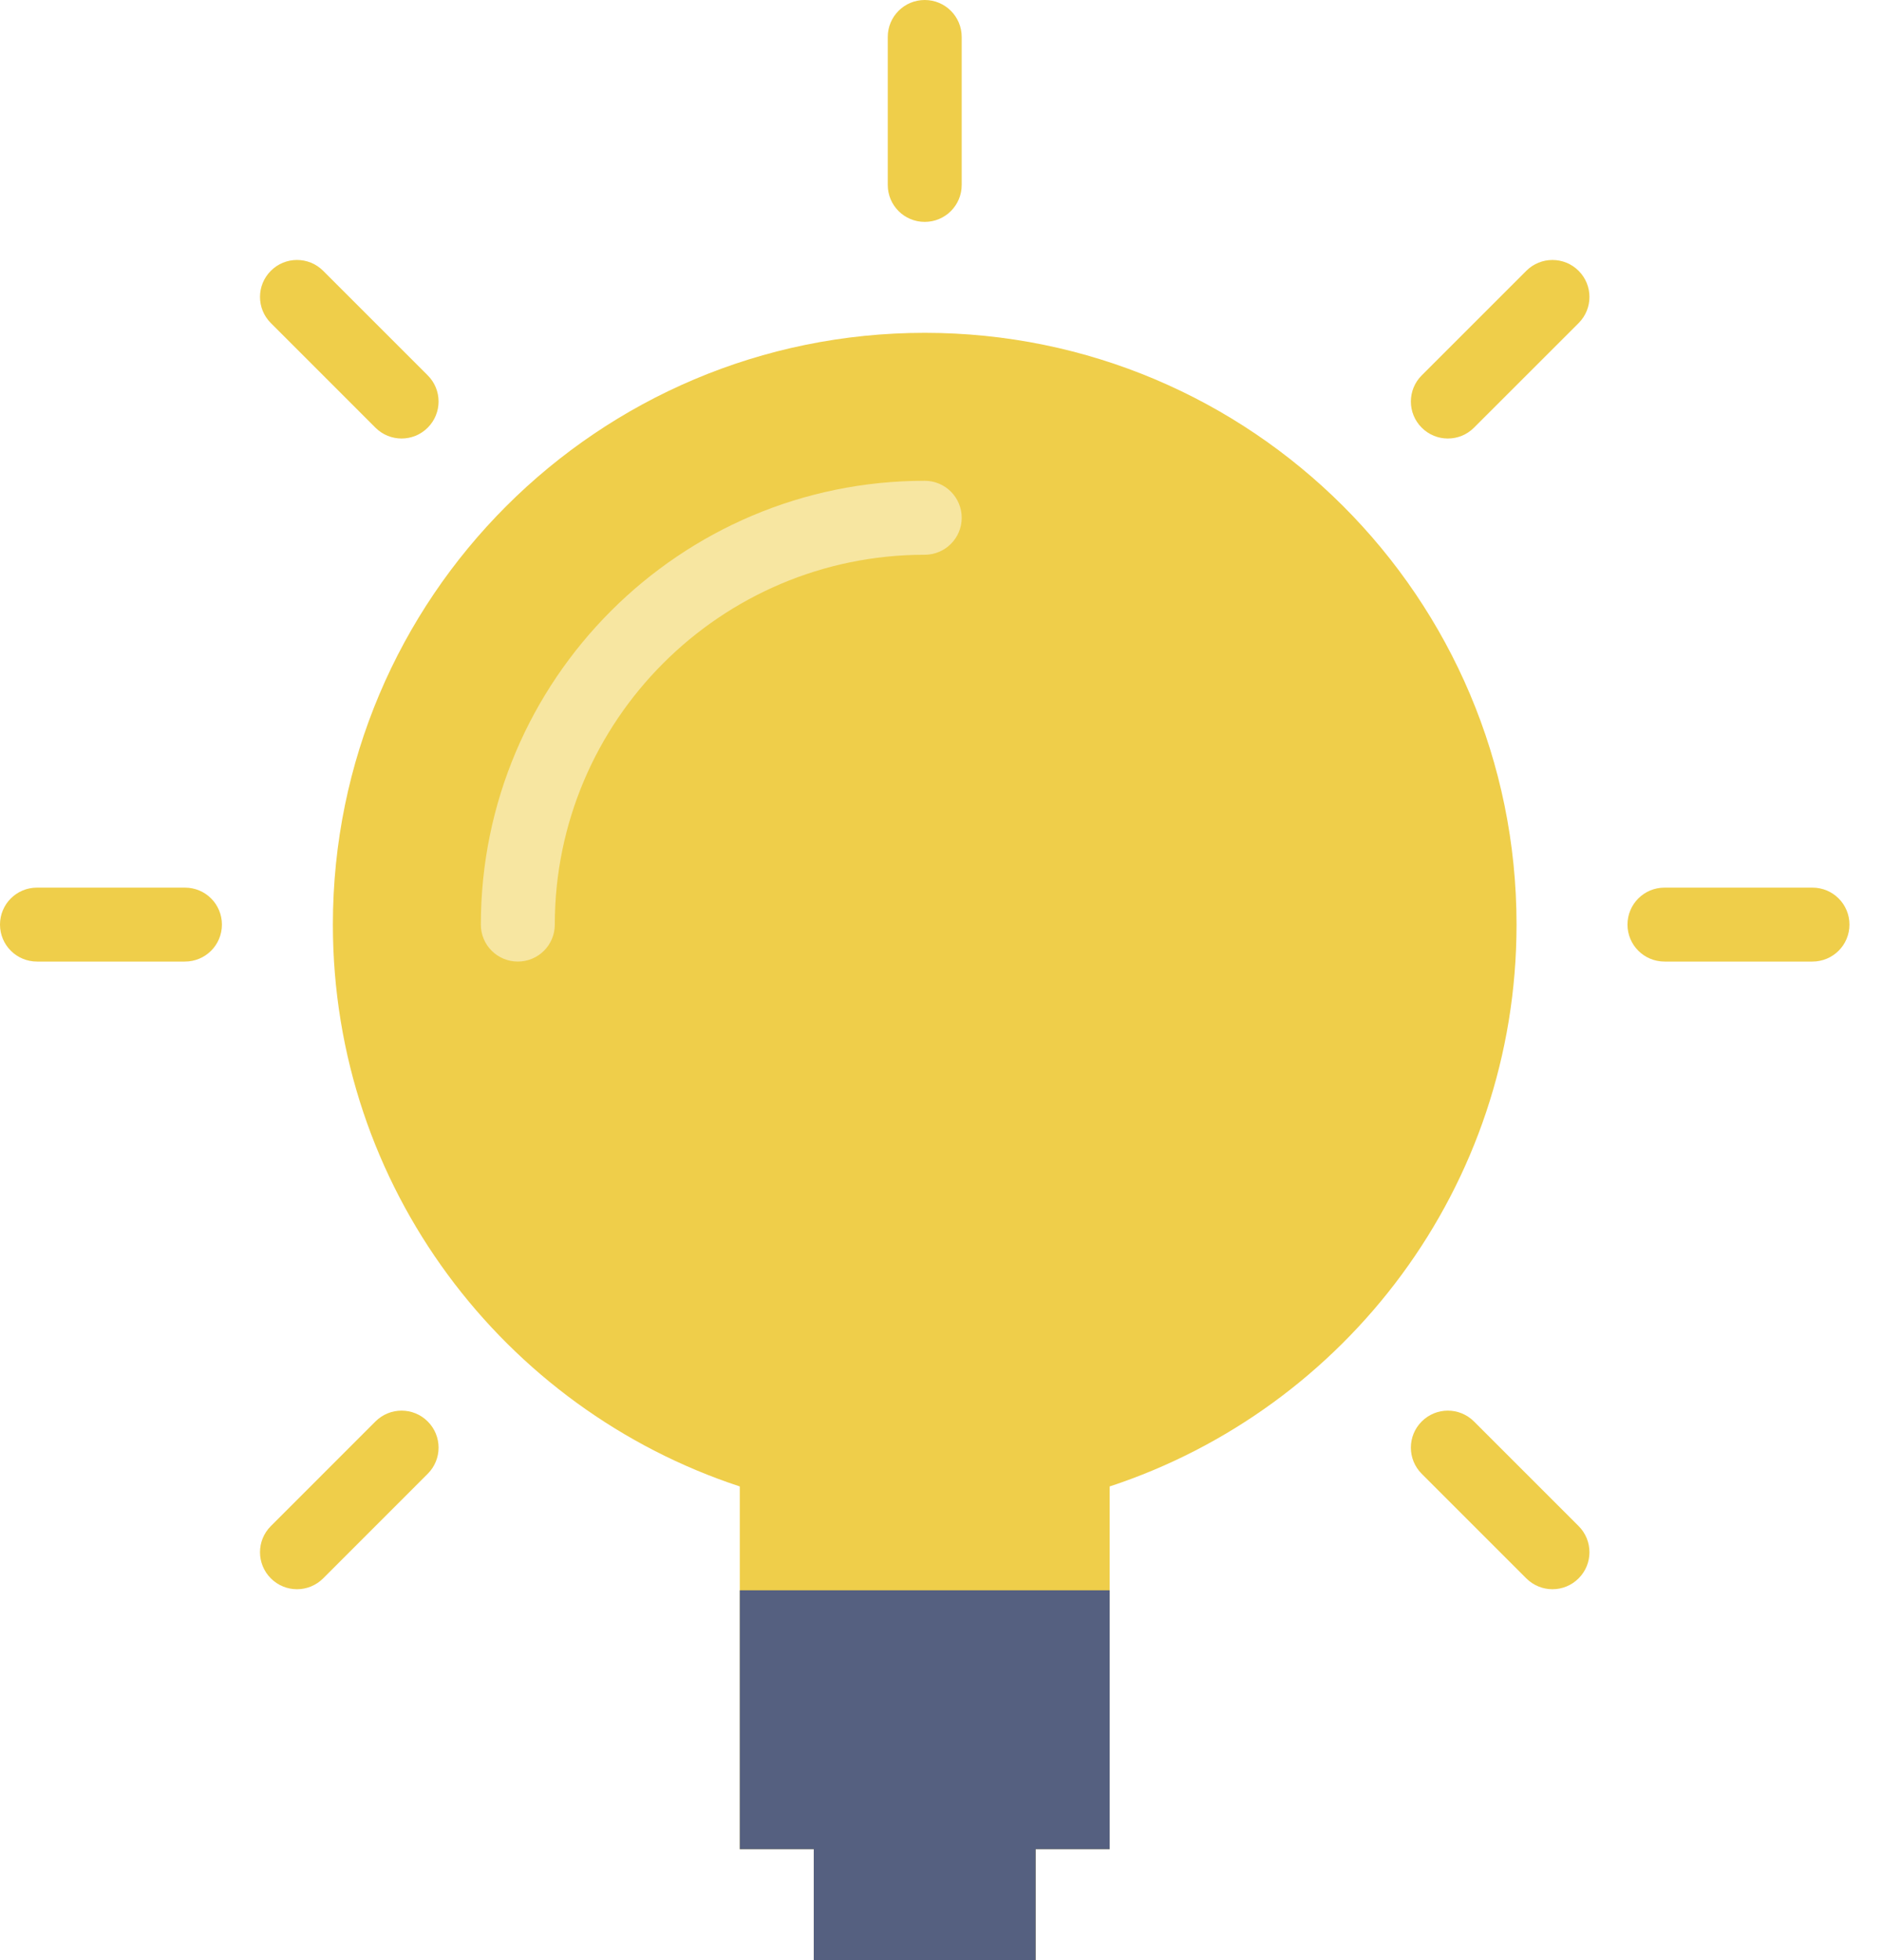 <?xml version="1.0" encoding="UTF-8"?> <svg xmlns="http://www.w3.org/2000/svg" width="48" height="50" viewBox="0 0 48 50" fill="none"> <path d="M23.585 8.49C15.248 8.49 8.49 15.249 8.49 23.585C8.49 30.272 12.844 35.935 18.868 37.917V47.169H20.754V50H26.415V47.169H28.302V37.917C34.325 35.935 38.679 30.272 38.679 23.585C38.679 15.249 31.921 8.49 23.585 8.49Z" fill="#EFCE4A"></path> <path d="M23.585 0C23.063 0 22.642 0.422 22.642 0.943V4.717C22.642 5.239 23.063 5.66 23.585 5.66C24.107 5.66 24.528 5.239 24.528 4.717V0.943C24.528 0.422 24.107 0 23.585 0Z" fill="#EFCE4A"></path> <path d="M46.226 22.642H42.453C41.931 22.642 41.509 23.063 41.509 23.585C41.509 24.107 41.931 24.528 42.453 24.528H46.226C46.748 24.528 47.17 24.107 47.17 23.585C47.17 23.063 46.748 22.642 46.226 22.642Z" fill="#EFCE4A"></path> <path d="M4.717 22.642H0.943C0.422 22.642 0 23.063 0 23.585C0 24.107 0.422 24.528 0.943 24.528H4.717C5.239 24.528 5.66 24.107 5.66 23.585C5.66 23.063 5.239 22.642 4.717 22.642Z" fill="#EFCE4A"></path> <path d="M38.928 6.908L36.26 9.576C35.892 9.944 35.892 10.541 36.26 10.909C36.444 11.094 36.686 11.186 36.927 11.186C37.169 11.186 37.41 11.094 37.594 10.909L40.262 8.242C40.631 7.873 40.631 7.277 40.262 6.908C39.893 6.539 39.296 6.54 38.928 6.908Z" fill="#EFCE4A"></path> <path d="M9.575 36.26L6.908 38.928C6.539 39.297 6.539 39.893 6.908 40.262C7.092 40.446 7.333 40.539 7.575 40.539C7.816 40.539 8.058 40.446 8.242 40.262L10.909 37.594C11.278 37.225 11.278 36.629 10.909 36.26C10.541 35.891 9.944 35.891 9.575 36.26Z" fill="#EFCE4A"></path> <path d="M37.594 36.26C37.225 35.891 36.629 35.891 36.26 36.26C35.892 36.629 35.892 37.225 36.26 37.594L38.928 40.262C39.112 40.446 39.354 40.539 39.595 40.539C39.837 40.539 40.078 40.446 40.262 40.262C40.631 39.893 40.631 39.297 40.262 38.928L37.594 36.26Z" fill="#EFCE4A"></path> <path d="M8.242 6.908C7.873 6.539 7.276 6.539 6.908 6.908C6.539 7.276 6.539 7.873 6.908 8.241L9.575 10.909C9.759 11.093 10.001 11.186 10.242 11.186C10.484 11.186 10.726 11.093 10.909 10.909C11.278 10.54 11.278 9.944 10.909 9.575L8.242 6.908Z" fill="#EFCE4A"></path> <path d="M13.207 24.528C12.685 24.528 12.264 24.107 12.264 23.585C12.264 17.343 17.342 12.264 23.584 12.264C24.106 12.264 24.528 12.686 24.528 13.208C24.528 13.729 24.106 14.151 23.584 14.151C18.383 14.151 14.15 18.383 14.15 23.585C14.15 24.107 13.729 24.528 13.207 24.528Z" fill="#F7E6A1"></path> <path d="M18.868 40.566V47.17H20.755V50H26.415V47.17H28.302V40.566H18.868Z" fill="#556080"></path> </svg> 